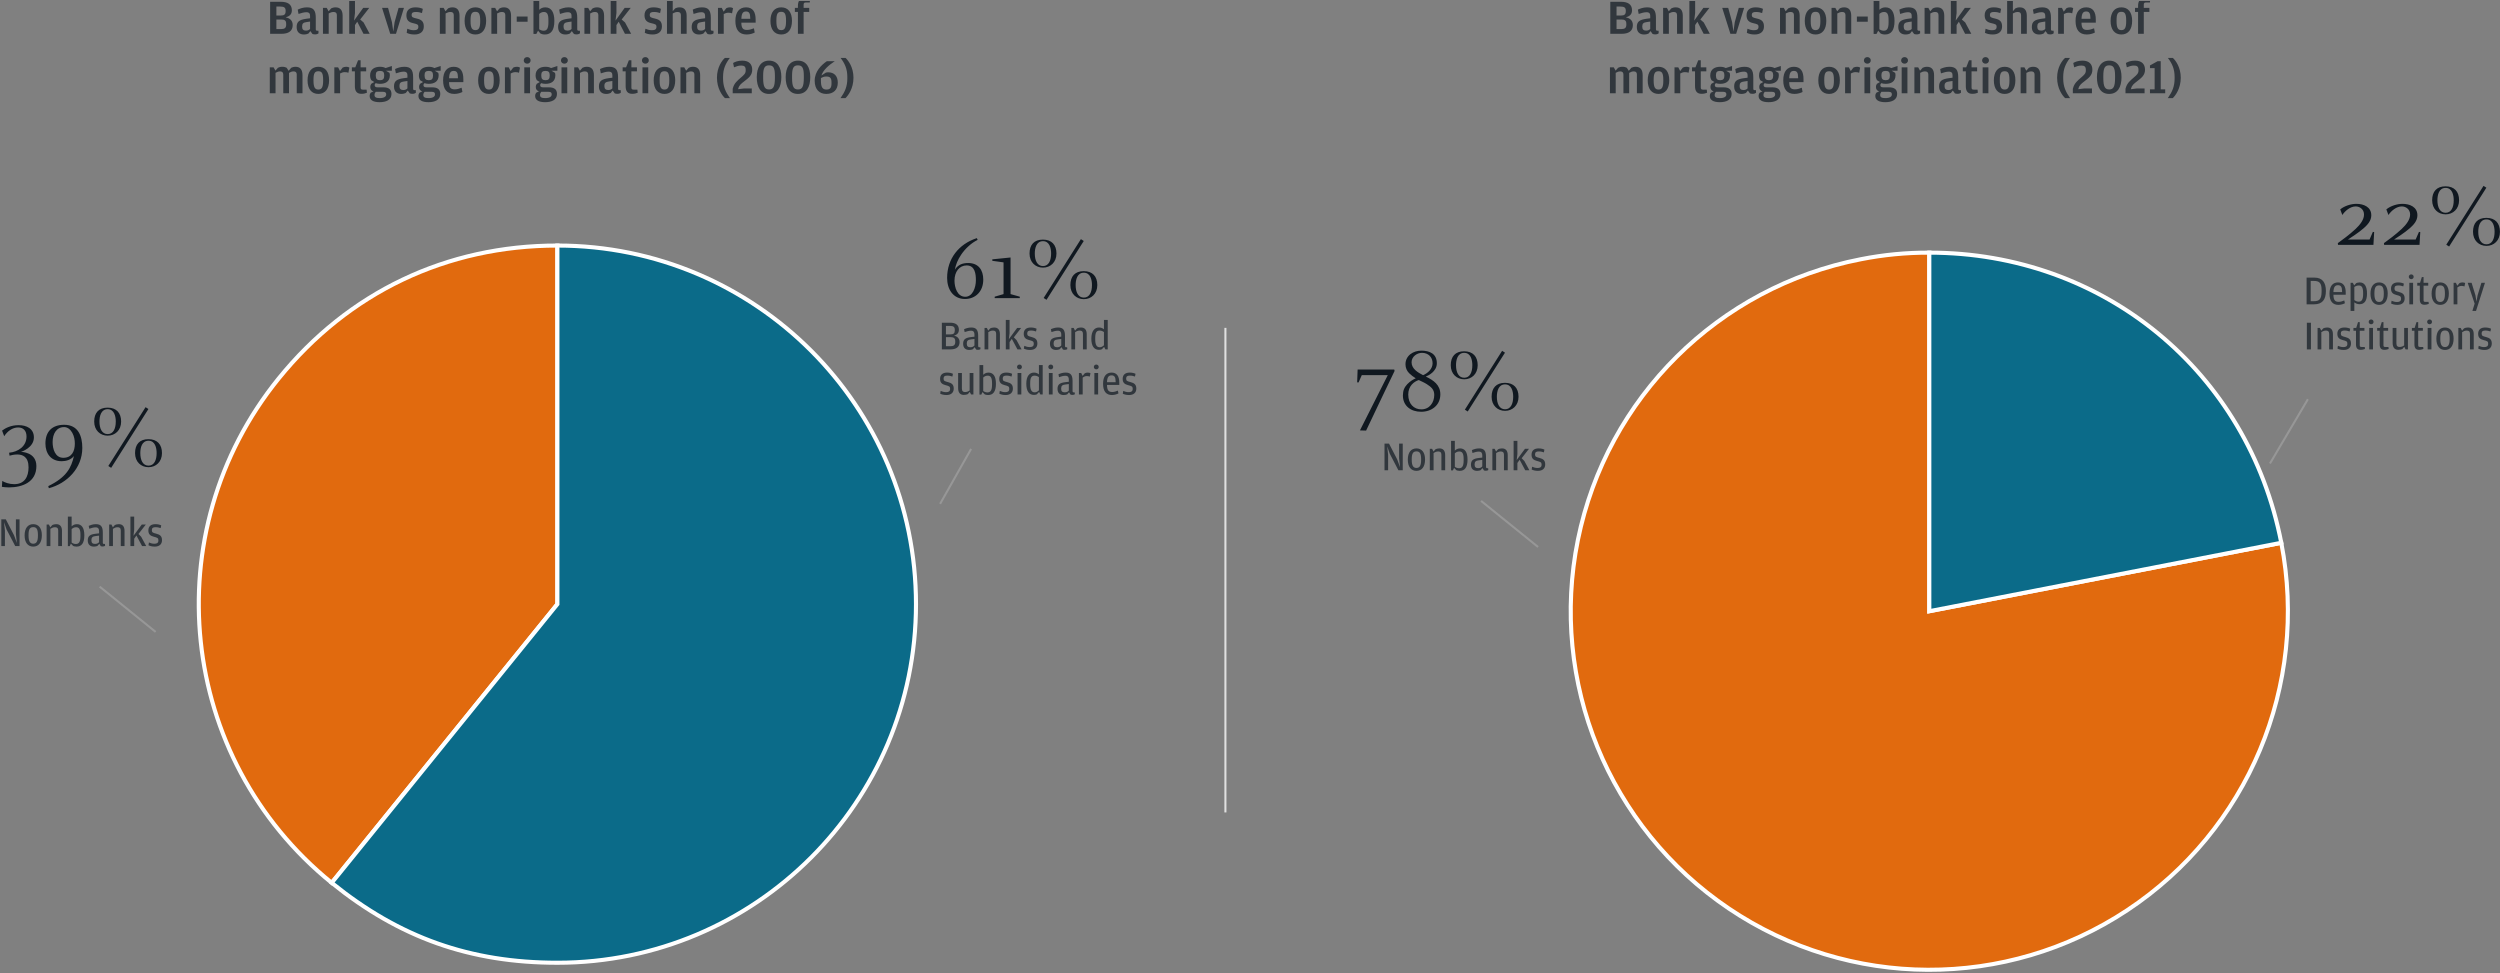 <svg width="1220" height="475" viewBox="0 0 1220 475" fill="none" xmlns="http://www.w3.org/2000/svg">
<rect x="0" y="0" width="1220" height="475" fill="#808080" stroke="none"/>
<g clip-path="url(#clip0_72_2891)">
<path d="M272.003 294.823L161.874 430.821C86.764 369.999 75.182 259.804 136.005 184.694C170.065 142.632 217.88 119.826 272.003 119.826V294.823Z" fill="#E16A0E" stroke="white" stroke-width="2"/>
<path d="M272.003 294.823V119.826C368.651 119.826 447 198.175 447 294.823C447 391.471 368.651 469.82 272.003 469.82C229.478 469.82 194.922 457.583 161.874 430.821L272.003 294.823Z" fill="#0B6B89" stroke="white" stroke-width="2"/>
<path d="M131.824 16.5H137.296C140.704 16.5 142.84 15.228 142.84 12.204C142.84 9.612 140.872 8.748 139.408 8.46C140.776 8.076 142.432 7.356 142.432 5.028C142.432 1.98 140.224 0.876 137.056 0.876H131.824V16.5ZM134.872 7.572V3.204H136.84C138.616 3.204 139.384 3.708 139.384 5.172V5.532C139.384 7.044 138.664 7.572 137.104 7.572H134.872ZM134.872 14.196V9.516H137.176C138.952 9.516 139.648 10.044 139.648 11.628V12.06C139.648 13.62 138.904 14.196 137.104 14.196H134.872ZM151.315 8.916L149.467 9.156C146.083 9.636 144.763 10.548 144.763 13.212C144.763 15.876 146.443 16.836 148.291 16.836C149.299 16.836 150.019 16.596 150.499 16.38L151.459 15.18L152.491 16.596C152.875 16.716 153.331 16.788 153.787 16.788C154.651 16.788 155.179 16.476 155.443 16.236L155.395 14.988H154.819C154.339 14.988 154.099 14.844 154.099 14.244V8.7C154.099 5.004 152.899 3.588 149.779 3.588C147.907 3.588 146.347 4.188 145.291 4.692L145.675 6.804C147.163 6.3 148.411 5.964 149.515 5.964C150.907 5.964 151.315 6.684 151.315 7.716V8.916ZM151.315 14.124C150.907 14.556 150.331 14.94 149.323 14.94C148.123 14.94 147.427 14.388 147.427 13.092V12.9C147.427 11.46 148.051 10.98 149.659 10.764L151.315 10.524V14.124ZM160.361 5.508L159.449 3.852H157.601V16.5H160.409V6.564C161.225 6.132 161.873 5.844 162.785 5.844C163.793 5.844 164.393 6.276 164.393 7.38V16.5H167.201V7.668C167.201 4.932 165.977 3.588 163.769 3.588C162.905 3.588 162.161 3.804 161.633 4.068L160.361 5.508ZM173.23 12.228L174.334 10.596L177.382 16.5H180.406L177.43 10.956L175.774 9.516L180.19 3.852H177.238L172.774 10.044L173.23 6.348V-0.732H170.422V16.5H173.23V12.228ZM190.43 16.5H193.238L197.126 3.852H194.51L192.566 10.812L191.918 15.42L191.27 10.812L189.374 3.852H186.446L190.43 16.5ZM202.229 16.836C205.301 16.836 206.813 15.276 206.813 12.924C206.813 10.476 205.661 9.588 203.525 9.084C201.557 8.604 200.885 8.484 200.885 7.332C200.885 6.156 201.509 5.844 203.021 5.844C204.149 5.844 204.965 6.06 205.925 6.372L206.333 4.332C205.589 3.948 204.389 3.588 202.757 3.588C200.069 3.588 198.317 4.788 198.317 7.476C198.317 9.924 199.589 10.812 201.365 11.244C203.549 11.796 204.149 11.844 204.149 13.092C204.149 14.316 203.405 14.748 201.893 14.748C200.621 14.748 199.565 14.364 198.749 14.028L198.461 16.02C199.205 16.404 200.429 16.836 202.229 16.836ZM217.408 5.508L216.496 3.852H214.648V16.5H217.456V6.564C218.272 6.132 218.92 5.844 219.832 5.844C220.84 5.844 221.44 6.276 221.44 7.38V16.5H224.248V7.668C224.248 4.932 223.024 3.588 220.816 3.588C219.952 3.588 219.208 3.804 218.68 4.068L217.408 5.508ZM232.005 16.836C235.293 16.836 237.237 14.412 237.237 10.14C237.237 5.94 235.269 3.588 232.005 3.588C228.717 3.588 226.725 5.94 226.725 10.212C226.725 14.412 228.669 16.836 232.005 16.836ZM232.005 14.7C230.421 14.7 229.629 13.74 229.629 10.356V9.9C229.629 6.588 230.349 5.772 232.005 5.772C233.613 5.772 234.333 6.588 234.333 10.02V10.452C234.333 13.74 233.541 14.7 232.005 14.7ZM242.557 5.508L241.645 3.852H239.797V16.5H242.605V6.564C243.421 6.132 244.069 5.844 244.981 5.844C245.989 5.844 246.589 6.276 246.589 7.38V16.5H249.397V7.668C249.397 4.932 248.173 3.588 245.965 3.588C245.101 3.588 244.357 3.804 243.829 4.068L242.557 5.508ZM252.161 10.62H257.465V8.052H252.161V10.62ZM262.56 14.988L263.808 16.404C264.216 16.596 264.984 16.836 265.896 16.836C268.992 16.836 270.528 14.652 270.528 10.26C270.528 5.844 268.992 3.588 266.088 3.588C264.744 3.588 263.808 4.116 263.136 4.788V-0.732H260.328V16.572H261.72L262.56 14.988ZM263.136 6.804C263.592 6.396 264.336 5.844 265.368 5.844C266.88 5.844 267.624 6.708 267.624 9.756V10.956C267.624 13.932 266.856 14.988 265.32 14.988C264.48 14.988 263.76 14.7 263.136 14.292V6.804ZM278.909 8.916L277.061 9.156C273.677 9.636 272.357 10.548 272.357 13.212C272.357 15.876 274.037 16.836 275.885 16.836C276.893 16.836 277.613 16.596 278.093 16.38L279.053 15.18L280.085 16.596C280.469 16.716 280.925 16.788 281.381 16.788C282.245 16.788 282.773 16.476 283.037 16.236L282.989 14.988H282.413C281.933 14.988 281.693 14.844 281.693 14.244V8.7C281.693 5.004 280.493 3.588 277.373 3.588C275.501 3.588 273.941 4.188 272.885 4.692L273.269 6.804C274.757 6.3 276.005 5.964 277.109 5.964C278.501 5.964 278.909 6.684 278.909 7.716V8.916ZM278.909 14.124C278.501 14.556 277.925 14.94 276.917 14.94C275.717 14.94 275.021 14.388 275.021 13.092V12.9C275.021 11.46 275.645 10.98 277.253 10.764L278.909 10.524V14.124ZM287.955 5.508L287.043 3.852H285.195V16.5H288.003V6.564C288.819 6.132 289.467 5.844 290.379 5.844C291.387 5.844 291.987 6.276 291.987 7.38V16.5H294.795V7.668C294.795 4.932 293.571 3.588 291.363 3.588C290.499 3.588 289.755 3.804 289.227 4.068L287.955 5.508ZM300.823 12.228L301.927 10.596L304.975 16.5H307.999L305.023 10.956L303.367 9.516L307.783 3.852H304.831L300.367 10.044L300.823 6.348V-0.732H298.015V16.5H300.823V12.228ZM318.432 16.836C321.504 16.836 323.016 15.276 323.016 12.924C323.016 10.476 321.864 9.588 319.728 9.084C317.76 8.604 317.088 8.484 317.088 7.332C317.088 6.156 317.712 5.844 319.224 5.844C320.352 5.844 321.168 6.06 322.128 6.372L322.536 4.332C321.792 3.948 320.592 3.588 318.96 3.588C316.272 3.588 314.52 4.788 314.52 7.476C314.52 9.924 315.792 10.812 317.568 11.244C319.752 11.796 320.352 11.844 320.352 13.092C320.352 14.316 319.608 14.748 318.096 14.748C316.824 14.748 315.768 14.364 314.952 14.028L314.664 16.02C315.408 16.404 316.632 16.836 318.432 16.836ZM328.292 6.564C329.108 6.132 329.756 5.844 330.668 5.844C331.676 5.844 332.276 6.276 332.276 7.38V16.5H335.084V7.668C335.084 4.932 333.86 3.588 331.652 3.588C330.788 3.588 330.044 3.804 329.516 4.068L328.292 5.46V-0.732H325.484V16.5H328.292V6.564ZM344.088 8.916L342.24 9.156C338.856 9.636 337.536 10.548 337.536 13.212C337.536 15.876 339.216 16.836 341.064 16.836C342.072 16.836 342.792 16.596 343.272 16.38L344.232 15.18L345.264 16.596C345.648 16.716 346.104 16.788 346.56 16.788C347.424 16.788 347.952 16.476 348.216 16.236L348.168 14.988H347.592C347.112 14.988 346.872 14.844 346.872 14.244V8.7C346.872 5.004 345.672 3.588 342.552 3.588C340.68 3.588 339.12 4.188 338.064 4.692L338.448 6.804C339.936 6.3 341.184 5.964 342.288 5.964C343.68 5.964 344.088 6.684 344.088 7.716V8.916ZM344.088 14.124C343.68 14.556 343.104 14.94 342.096 14.94C340.896 14.94 340.2 14.388 340.2 13.092V12.9C340.2 11.46 340.824 10.98 342.432 10.764L344.088 10.524V14.124ZM353.135 5.676L352.223 3.852H350.375V16.5H353.183V6.852C353.879 6.492 354.599 6.204 355.463 6.204C356.303 6.204 356.807 6.324 357.239 6.516L357.719 3.996C357.455 3.804 356.951 3.588 356.183 3.588C355.511 3.588 354.983 3.732 354.455 3.972L353.135 5.676ZM361.769 11.076H368.753V9.564C368.753 5.868 367.409 3.588 364.049 3.588C360.881 3.588 358.865 5.796 358.865 10.188C358.865 14.532 360.713 16.836 364.361 16.836C366.065 16.836 367.553 16.284 368.297 15.876L367.913 13.812C366.857 14.22 365.777 14.604 364.553 14.604C362.561 14.604 361.817 13.764 361.769 11.076ZM361.793 9.18C361.889 6.396 362.609 5.604 364.073 5.604C365.489 5.604 366.113 6.42 366.113 8.748V9.18H361.793ZM381.255 16.836C384.543 16.836 386.487 14.412 386.487 10.14C386.487 5.94 384.519 3.588 381.255 3.588C377.967 3.588 375.975 5.94 375.975 10.212C375.975 14.412 377.919 16.836 381.255 16.836ZM381.255 14.7C379.671 14.7 378.879 13.74 378.879 10.356V9.9C378.879 6.588 379.599 5.772 381.255 5.772C382.863 5.772 383.583 6.588 383.583 10.02V10.452C383.583 13.74 382.791 14.7 381.255 14.7ZM389.383 5.82V16.5H392.167V5.82H394.903V3.852H392.167V2.244C392.167 1.476 392.503 1.188 393.391 1.188H395.167L395.311 -0.42C394.807 -0.684 393.871 -0.996 392.719 -0.996C390.535 -0.996 389.383 0.324 389.383 2.892V3.852H387.895V5.82H389.383Z" fill="#31373D"/>
<path d="M140.848 34.556L139.888 33.068C139.36 32.78 138.688 32.588 137.728 32.588C136.84 32.588 136.144 32.804 135.64 33.068L134.416 34.46L133.504 32.852H131.656V45.5H134.464V35.54C135.208 35.132 135.832 34.844 136.672 34.844C137.608 34.844 138.232 35.252 138.232 36.38V45.5H141.04V35.564C141.808 35.132 142.384 34.844 143.248 34.844C144.256 34.844 144.808 35.252 144.808 36.38V45.5H147.616V36.668C147.616 33.932 146.416 32.588 144.232 32.588C143.368 32.588 142.696 32.804 142.12 33.068L140.848 34.556ZM155.364 45.836C158.652 45.836 160.596 43.412 160.596 39.14C160.596 34.94 158.628 32.588 155.364 32.588C152.076 32.588 150.084 34.94 150.084 39.212C150.084 43.412 152.028 45.836 155.364 45.836ZM155.364 43.7C153.78 43.7 152.988 42.74 152.988 39.356V38.9C152.988 35.588 153.708 34.772 155.364 34.772C156.972 34.772 157.692 35.588 157.692 39.02V39.452C157.692 42.74 156.9 43.7 155.364 43.7ZM165.916 34.676L165.004 32.852H163.156V45.5H165.964V35.852C166.66 35.492 167.38 35.204 168.244 35.204C169.084 35.204 169.588 35.324 170.02 35.516L170.5 32.996C170.236 32.804 169.732 32.588 168.964 32.588C168.292 32.588 167.764 32.732 167.236 32.972L165.916 34.676ZM176.387 45.788C177.539 45.788 178.499 45.5 179.051 45.26L178.907 43.748H177.179C176.267 43.748 175.979 43.508 175.979 42.692V34.82H178.691V32.852H175.979V29.42H174.731L173.387 32.852H171.707V34.82H173.171V42.044C173.171 44.516 174.155 45.788 176.387 45.788ZM188.161 33.212C187.441 32.804 186.553 32.588 185.449 32.588C183.025 32.588 180.601 33.644 180.601 36.788C180.601 37.772 180.841 38.492 181.177 39.116L182.641 40.028L181.177 40.892C180.937 41.228 180.697 41.756 180.697 42.5C180.697 43.652 181.345 44.3 182.257 44.588L180.937 45.212C180.721 45.5 180.385 45.98 180.385 46.844C180.385 48.764 182.041 49.868 185.257 49.868C188.353 49.868 191.041 48.812 191.041 45.86C191.041 43.604 189.673 42.62 187.081 42.62H184.273C183.265 42.62 182.833 42.26 182.833 41.564C182.833 41.108 183.073 40.796 183.337 40.58C183.937 40.796 184.657 40.916 185.449 40.916C188.017 40.916 190.249 39.86 190.249 36.716C190.249 36.188 190.177 35.852 190.057 35.54L188.401 34.532H191.233V32.204L188.161 33.212ZM185.449 39.14C184.033 39.14 183.385 38.54 183.385 36.98V36.548C183.385 35.156 184.033 34.604 185.449 34.604C186.841 34.604 187.489 35.156 187.489 36.596V37.004C187.489 38.54 186.841 39.14 185.449 39.14ZM183.361 44.804H186.913C188.137 44.804 188.449 45.308 188.449 45.956V46.172C188.449 47.132 187.417 47.876 185.329 47.876C183.457 47.876 182.761 47.42 182.761 46.34C182.761 45.716 183.001 45.212 183.361 44.804ZM198.823 37.916L196.975 38.156C193.591 38.636 192.271 39.548 192.271 42.212C192.271 44.876 193.951 45.836 195.799 45.836C196.807 45.836 197.527 45.596 198.007 45.38L198.967 44.18L199.999 45.596C200.383 45.716 200.839 45.788 201.295 45.788C202.159 45.788 202.687 45.476 202.951 45.236L202.903 43.988H202.327C201.847 43.988 201.607 43.844 201.607 43.244V37.7C201.607 34.004 200.407 32.588 197.287 32.588C195.415 32.588 193.855 33.188 192.799 33.692L193.183 35.804C194.671 35.3 195.919 34.964 197.023 34.964C198.415 34.964 198.823 35.684 198.823 36.716V37.916ZM198.823 43.124C198.415 43.556 197.839 43.94 196.831 43.94C195.631 43.94 194.935 43.388 194.935 42.092V41.9C194.935 40.46 195.559 39.98 197.167 39.764L198.823 39.524V43.124ZM211.973 33.212C211.253 32.804 210.365 32.588 209.261 32.588C206.837 32.588 204.413 33.644 204.413 36.788C204.413 37.772 204.653 38.492 204.989 39.116L206.453 40.028L204.989 40.892C204.749 41.228 204.509 41.756 204.509 42.5C204.509 43.652 205.157 44.3 206.069 44.588L204.749 45.212C204.533 45.5 204.197 45.98 204.197 46.844C204.197 48.764 205.853 49.868 209.069 49.868C212.165 49.868 214.853 48.812 214.853 45.86C214.853 43.604 213.485 42.62 210.893 42.62H208.085C207.077 42.62 206.645 42.26 206.645 41.564C206.645 41.108 206.885 40.796 207.149 40.58C207.749 40.796 208.469 40.916 209.261 40.916C211.829 40.916 214.061 39.86 214.061 36.716C214.061 36.188 213.989 35.852 213.869 35.54L212.213 34.532H215.045V32.204L211.973 33.212ZM209.261 39.14C207.845 39.14 207.197 38.54 207.197 36.98V36.548C207.197 35.156 207.845 34.604 209.261 34.604C210.653 34.604 211.301 35.156 211.301 36.596V37.004C211.301 38.54 210.653 39.14 209.261 39.14ZM207.173 44.804H210.725C211.949 44.804 212.261 45.308 212.261 45.956V46.172C212.261 47.132 211.229 47.876 209.141 47.876C207.269 47.876 206.573 47.42 206.573 46.34C206.573 45.716 206.813 45.212 207.173 44.804ZM219.129 40.076H226.113V38.564C226.113 34.868 224.769 32.588 221.409 32.588C218.241 32.588 216.225 34.796 216.225 39.188C216.225 43.532 218.073 45.836 221.721 45.836C223.425 45.836 224.913 45.284 225.657 44.876L225.273 42.812C224.217 43.22 223.137 43.604 221.913 43.604C219.921 43.604 219.177 42.764 219.129 40.076ZM219.153 38.18C219.249 35.396 219.969 34.604 221.433 34.604C222.849 34.604 223.473 35.42 223.473 37.748V38.18H219.153ZM238.614 45.836C241.902 45.836 243.846 43.412 243.846 39.14C243.846 34.94 241.878 32.588 238.614 32.588C235.326 32.588 233.334 34.94 233.334 39.212C233.334 43.412 235.278 45.836 238.614 45.836ZM238.614 43.7C237.03 43.7 236.238 42.74 236.238 39.356V38.9C236.238 35.588 236.958 34.772 238.614 34.772C240.222 34.772 240.942 35.588 240.942 39.02V39.452C240.942 42.74 240.15 43.7 238.614 43.7ZM249.166 34.676L248.254 32.852H246.406V45.5H249.214V35.852C249.91 35.492 250.63 35.204 251.494 35.204C252.334 35.204 252.838 35.324 253.27 35.516L253.75 32.996C253.486 32.804 252.982 32.588 252.214 32.588C251.542 32.588 251.014 32.732 250.486 32.972L249.166 34.676ZM257.27 31.076C258.158 31.076 258.926 30.476 258.926 29.468C258.926 28.484 258.158 27.86 257.27 27.86C256.358 27.86 255.59 28.484 255.59 29.468C255.59 30.476 256.358 31.076 257.27 31.076ZM255.854 45.5H258.662V32.852H255.854V45.5ZM268.926 33.212C268.206 32.804 267.318 32.588 266.214 32.588C263.79 32.588 261.366 33.644 261.366 36.788C261.366 37.772 261.606 38.492 261.942 39.116L263.406 40.028L261.942 40.892C261.702 41.228 261.462 41.756 261.462 42.5C261.462 43.652 262.11 44.3 263.022 44.588L261.702 45.212C261.486 45.5 261.15 45.98 261.15 46.844C261.15 48.764 262.806 49.868 266.022 49.868C269.118 49.868 271.806 48.812 271.806 45.86C271.806 43.604 270.438 42.62 267.846 42.62H265.038C264.03 42.62 263.598 42.26 263.598 41.564C263.598 41.108 263.838 40.796 264.102 40.58C264.702 40.796 265.422 40.916 266.214 40.916C268.782 40.916 271.014 39.86 271.014 36.716C271.014 36.188 270.942 35.852 270.822 35.54L269.166 34.532H271.998V32.204L268.926 33.212ZM266.214 39.14C264.798 39.14 264.15 38.54 264.15 36.98V36.548C264.15 35.156 264.798 34.604 266.214 34.604C267.606 34.604 268.254 35.156 268.254 36.596V37.004C268.254 38.54 267.606 39.14 266.214 39.14ZM264.126 44.804H267.678C268.902 44.804 269.214 45.308 269.214 45.956V46.172C269.214 47.132 268.182 47.876 266.094 47.876C264.222 47.876 263.526 47.42 263.526 46.34C263.526 45.716 263.766 45.212 264.126 44.804ZM275.434 31.076C276.322 31.076 277.09 30.476 277.09 29.468C277.09 28.484 276.322 27.86 275.434 27.86C274.522 27.86 273.754 28.484 273.754 29.468C273.754 30.476 274.522 31.076 275.434 31.076ZM274.018 45.5H276.826V32.852H274.018V45.5ZM282.986 34.508L282.074 32.852H280.226V45.5H283.034V35.564C283.85 35.132 284.498 34.844 285.41 34.844C286.418 34.844 287.018 35.276 287.018 36.38V45.5H289.826V36.668C289.826 33.932 288.602 32.588 286.394 32.588C285.53 32.588 284.786 32.804 284.258 33.068L282.986 34.508ZM298.831 37.916L296.983 38.156C293.599 38.636 292.279 39.548 292.279 42.212C292.279 44.876 293.959 45.836 295.807 45.836C296.815 45.836 297.535 45.596 298.015 45.38L298.975 44.18L300.007 45.596C300.391 45.716 300.847 45.788 301.303 45.788C302.167 45.788 302.695 45.476 302.959 45.236L302.911 43.988H302.335C301.855 43.988 301.615 43.844 301.615 43.244V37.7C301.615 34.004 300.415 32.588 297.295 32.588C295.423 32.588 293.863 33.188 292.807 33.692L293.191 35.804C294.679 35.3 295.927 34.964 297.031 34.964C298.423 34.964 298.831 35.684 298.831 36.716V37.916ZM298.831 43.124C298.423 43.556 297.847 43.94 296.839 43.94C295.639 43.94 294.943 43.388 294.943 42.092V41.9C294.943 40.46 295.567 39.98 297.175 39.764L298.831 39.524V43.124ZM308.528 45.788C309.68 45.788 310.64 45.5 311.192 45.26L311.048 43.748H309.32C308.408 43.748 308.12 43.508 308.12 42.692V34.82H310.832V32.852H308.12V29.42H306.872L305.528 32.852H303.848V34.82H305.312V42.044C305.312 44.516 306.296 45.788 308.528 45.788ZM314.949 31.076C315.837 31.076 316.605 30.476 316.605 29.468C316.605 28.484 315.837 27.86 314.949 27.86C314.037 27.86 313.269 28.484 313.269 29.468C313.269 30.476 314.037 31.076 314.949 31.076ZM313.533 45.5H316.341V32.852H313.533V45.5ZM324.278 45.836C327.566 45.836 329.51 43.412 329.51 39.14C329.51 34.94 327.542 32.588 324.278 32.588C320.99 32.588 318.998 34.94 318.998 39.212C318.998 43.412 320.942 45.836 324.278 45.836ZM324.278 43.7C322.694 43.7 321.902 42.74 321.902 39.356V38.9C321.902 35.588 322.622 34.772 324.278 34.772C325.886 34.772 326.606 35.588 326.606 39.02V39.452C326.606 42.74 325.814 43.7 324.278 43.7ZM334.83 34.508L333.918 32.852H332.07V45.5H334.878V35.564C335.694 35.132 336.342 34.844 337.254 34.844C338.262 34.844 338.862 35.276 338.862 36.38V45.5H341.67V36.668C341.67 33.932 340.446 32.588 338.238 32.588C337.374 32.588 336.63 32.804 336.102 33.068L334.83 34.508ZM353.786 47.9H356.21C354.026 44.78 352.85 42.236 352.85 38.276V37.556C352.85 33.62 354.074 31.028 356.162 28.268H353.738C352.37 29.492 349.874 32.804 349.874 37.916C349.874 43.22 352.442 46.628 353.786 47.9ZM357.555 45.5H366.867V43.172H363.075L360.195 43.532L360.291 43.172C360.723 41.492 361.827 40.748 363.147 39.716C365.235 38.084 367.083 36.788 367.083 34.052C367.083 31.436 365.619 29.588 362.235 29.588C359.955 29.588 358.611 30.236 357.747 30.74L358.203 32.852C359.475 32.348 360.387 31.988 361.683 31.988C363.147 31.988 363.891 32.444 363.891 34.1V34.436C363.891 35.828 363.099 36.548 361.467 37.94C359.931 39.26 358.299 40.628 357.699 42.86L357.555 43.34V45.5ZM375.25 45.836C379.402 45.836 381.298 42.596 381.298 37.604C381.298 32.924 379.426 29.588 375.298 29.588C371.218 29.588 369.298 32.996 369.298 37.652C369.298 42.524 371.122 45.836 375.25 45.836ZM375.298 43.652C373.282 43.652 372.418 42.404 372.418 38.06V37.028C372.418 33.116 373.186 31.892 375.274 31.892C377.362 31.892 378.154 33.068 378.154 36.98V38.036C378.154 42.38 377.314 43.652 375.298 43.652ZM389.36 45.836C393.512 45.836 395.408 42.596 395.408 37.604C395.408 32.924 393.536 29.588 389.408 29.588C385.328 29.588 383.408 32.996 383.408 37.652C383.408 42.524 385.232 45.836 389.36 45.836ZM389.408 43.652C387.392 43.652 386.528 42.404 386.528 38.06V37.028C386.528 33.116 387.296 31.892 389.384 31.892C391.472 31.892 392.264 33.068 392.264 36.98V38.036C392.264 42.38 391.424 43.652 389.408 43.652ZM400.853 36.836C401.693 34.148 404.501 31.772 407.357 29.876H403.493C400.805 31.724 397.565 34.844 397.565 39.404C397.565 43.652 399.869 45.836 403.205 45.836C406.733 45.836 408.845 43.82 408.845 40.34C408.845 37.124 407.117 35.276 404.093 35.276C403.613 35.276 403.277 35.372 402.965 35.468L400.853 36.836ZM400.613 38.084C401.405 37.676 402.125 37.34 403.205 37.34C405.029 37.34 405.773 37.988 405.773 40.148V40.7C405.773 42.884 405.077 43.7 403.277 43.7C401.405 43.7 400.613 42.476 400.613 39.476V38.084ZM410.156 47.9H412.58C413.9 46.628 416.492 43.22 416.492 37.916C416.492 32.804 413.972 29.492 412.628 28.268H410.204C412.292 31.028 413.492 33.62 413.492 37.556V38.276C413.492 42.236 412.34 44.78 410.156 47.9Z" fill="#31373D"/>
<path d="M465.973 131.595C466.378 129.255 467.368 126.735 469.033 124.305C471.058 121.245 474.073 118.545 477.088 117.06L476.683 116.205C467.818 119.13 462.193 126.285 462.193 135.645C462.193 141.045 465.028 145.905 470.923 145.905C475.918 145.905 479.833 142.35 479.833 136.455C479.833 131.73 477.448 128.355 472.498 128.355C469.798 128.355 467.593 129.075 465.973 131.595ZM471.058 144.825C467.098 144.825 465.793 140.145 465.793 136.95C465.793 132.63 468.133 129.525 471.733 129.525C475.783 129.525 476.233 133.665 476.233 136.725C476.233 140.505 474.568 144.825 471.058 144.825ZM493.153 143.52V125.655L484.243 126.555V127.275L489.733 128.04V143.52L485.413 144.78V145.5H497.653V144.78L493.153 143.52ZM508.939 116.925C504.619 116.925 502.414 119.49 502.414 123.72C502.414 127.995 505.339 130.605 508.984 130.605C512.584 130.605 515.554 127.995 515.554 123.72C515.554 119.49 513.214 116.925 508.939 116.925ZM528.874 132.315C524.554 132.315 522.349 134.88 522.349 139.11C522.349 143.385 525.274 145.995 528.919 145.995C532.519 145.995 535.489 143.385 535.489 139.11C535.489 134.88 533.149 132.315 528.874 132.315ZM524.914 139.11C524.914 136.545 525.634 133.08 528.919 133.08C532.159 133.08 532.879 136.59 532.879 139.11C532.879 142.575 531.664 145.23 528.919 145.23C526.129 145.23 524.914 142.53 524.914 139.11ZM504.979 123.72C504.979 121.155 505.699 117.69 508.984 117.69C512.224 117.69 512.944 121.2 512.944 123.72C512.944 127.185 511.729 129.84 508.984 129.84C506.194 129.84 504.979 127.14 504.979 123.72ZM509.299 145.41L510.694 146.31L528.874 117.6L527.479 116.7L509.299 145.41Z" fill="#101820"/>
<path d="M459.62 170.5H463.92C466.46 170.5 468.28 169.46 468.28 166.9C468.28 164.86 466.72 164.02 465.56 163.8C466.62 163.46 467.94 162.84 467.94 160.92C467.94 158.46 466.18 157.48 463.72 157.48H459.62V170.5ZM461.62 163.18V159.04H463.54C465.28 159.04 465.94 159.54 465.94 160.98V161.2C465.94 162.66 465.34 163.18 463.76 163.18H461.62ZM461.62 168.96V164.52H463.82C465.5 164.52 466.16 165.06 466.16 166.6V166.88C466.16 168.4 465.4 168.96 463.76 168.96H461.62ZM475.531 164.3L473.811 164.5C471.131 164.82 470.011 165.62 470.011 167.76C470.011 169.98 471.391 170.78 473.011 170.78C473.751 170.78 474.351 170.62 474.751 170.44L475.631 169.42L476.371 170.58C476.651 170.68 476.991 170.72 477.311 170.72C477.871 170.72 478.271 170.54 478.471 170.38L478.411 169.48H477.991C477.551 169.48 477.351 169.34 477.351 168.78V163.86C477.351 161 476.371 159.82 473.971 159.82C472.551 159.82 471.411 160.24 470.471 160.64L470.751 162.06C471.891 161.66 472.891 161.38 473.851 161.38C475.171 161.38 475.531 162.16 475.531 163.22V164.3ZM475.531 168.6C475.151 169.04 474.571 169.46 473.571 169.46C472.391 169.46 471.791 168.96 471.791 167.76V167.6C471.791 166.24 472.411 165.78 473.931 165.62L475.531 165.42V168.6ZM482.257 161.36L481.577 160.02H480.457V170.5H482.297V162.1C483.057 161.62 483.657 161.32 484.577 161.32C485.517 161.32 486.117 161.72 486.117 162.9V170.5H487.957V163.14C487.957 160.82 486.897 159.82 485.137 159.82C484.317 159.82 483.697 160.02 483.237 160.24L482.257 161.36ZM492.668 166.94L493.768 165.36L496.508 170.5H498.528L496.068 165.96L494.748 164.62L498.328 160.02H496.368L492.328 165.5L492.668 162.6V156.14H490.828V170.5H492.668V166.94ZM502.68 170.78C505.06 170.78 506.24 169.5 506.24 167.66C506.24 165.68 505.28 164.96 503.48 164.48C501.86 164.06 501.28 163.9 501.28 162.8C501.28 161.62 501.9 161.3 503.14 161.3C504.16 161.3 504.8 161.5 505.58 161.76L505.86 160.42C505.24 160.1 504.3 159.82 503.02 159.82C500.94 159.82 499.58 160.8 499.58 162.9C499.58 164.84 500.64 165.52 502.12 165.92C504.04 166.42 504.48 166.58 504.48 167.74C504.48 168.96 503.78 169.38 502.5 169.38C501.46 169.38 500.54 169.06 499.86 168.76L499.64 170.12C500.24 170.42 501.24 170.78 502.68 170.78ZM517.895 164.3L516.175 164.5C513.495 164.82 512.375 165.62 512.375 167.76C512.375 169.98 513.755 170.78 515.375 170.78C516.115 170.78 516.715 170.62 517.115 170.44L517.995 169.42L518.735 170.58C519.015 170.68 519.355 170.72 519.675 170.72C520.235 170.72 520.635 170.54 520.835 170.38L520.775 169.48H520.355C519.915 169.48 519.715 169.34 519.715 168.78V163.86C519.715 161 518.735 159.82 516.335 159.82C514.915 159.82 513.775 160.24 512.835 160.64L513.115 162.06C514.255 161.66 515.255 161.38 516.215 161.38C517.535 161.38 517.895 162.16 517.895 163.22V164.3ZM517.895 168.6C517.515 169.04 516.935 169.46 515.935 169.46C514.755 169.46 514.155 168.96 514.155 167.76V167.6C514.155 166.24 514.775 165.78 516.295 165.62L517.895 165.42V168.6ZM524.62 161.36L523.94 160.02H522.82V170.5H524.66V162.1C525.42 161.62 526.02 161.32 526.94 161.32C527.88 161.32 528.48 161.72 528.48 162.9V170.5H530.32V163.14C530.32 160.82 529.26 159.82 527.5 159.82C526.68 159.82 526.06 160.02 525.6 160.24L524.62 161.36ZM538.731 160.7C538.191 160.24 537.431 159.82 536.331 159.82C534.231 159.82 532.571 161.42 532.571 165.24C532.571 168.84 533.871 170.72 536.311 170.72C536.931 170.72 537.431 170.58 537.711 170.44L538.811 169.26L539.431 170.5H540.571V156.14H538.731V160.7ZM538.731 168.5C538.031 169.08 537.531 169.46 536.691 169.46C535.271 169.46 534.471 168.46 534.471 165.66V164.9C534.471 162.02 535.271 161.32 536.671 161.32C537.611 161.32 538.311 161.74 538.731 162.06V168.5Z" fill="#31373D"/>
<path d="M461.86 192.78C464.24 192.78 465.42 191.5 465.42 189.66C465.42 187.68 464.46 186.96 462.66 186.48C461.04 186.06 460.46 185.9 460.46 184.8C460.46 183.62 461.08 183.3 462.32 183.3C463.34 183.3 463.98 183.5 464.76 183.76L465.04 182.42C464.42 182.1 463.48 181.82 462.2 181.82C460.12 181.82 458.76 182.8 458.76 184.9C458.76 186.84 459.82 187.52 461.3 187.92C463.22 188.42 463.66 188.58 463.66 189.74C463.66 190.96 462.96 191.38 461.68 191.38C460.64 191.38 459.72 191.06 459.04 190.76L458.82 192.12C459.42 192.42 460.42 192.78 461.86 192.78ZM473.184 190.56C472.504 191.02 471.884 191.32 470.904 191.32C470.004 191.32 469.404 190.9 469.404 189.6V182.02H467.564V189.38C467.564 191.7 468.644 192.72 470.364 192.72C471.184 192.72 471.844 192.54 472.324 192.32L473.224 191.22L473.884 192.5H475.024V182.02H473.184V190.56ZM479.436 191.32L480.556 192.46C480.876 192.6 481.476 192.78 482.196 192.78C484.676 192.78 486.016 191.06 486.016 187.26C486.016 183.58 484.696 181.82 482.376 181.82C481.196 181.82 480.376 182.34 479.816 182.9V178.14H477.976V192.56H478.876L479.436 191.32ZM479.816 184.24C480.236 183.86 480.916 183.32 481.976 183.32C483.316 183.32 484.116 184.08 484.116 186.98V187.68C484.116 190.52 483.356 191.5 481.856 191.5C481.056 191.5 480.396 191.22 479.816 190.8V184.24ZM490.727 192.78C493.107 192.78 494.287 191.5 494.287 189.66C494.287 187.68 493.327 186.96 491.527 186.48C489.907 186.06 489.327 185.9 489.327 184.8C489.327 183.62 489.947 183.3 491.187 183.3C492.207 183.3 492.847 183.5 493.627 183.76L493.907 182.42C493.287 182.1 492.347 181.82 491.067 181.82C488.987 181.82 487.627 182.8 487.627 184.9C487.627 186.84 488.687 187.52 490.167 187.92C492.087 188.42 492.527 188.58 492.527 189.74C492.527 190.96 491.827 191.38 490.547 191.38C489.507 191.38 488.587 191.06 487.907 190.76L487.687 192.12C488.287 192.42 489.287 192.78 490.727 192.78ZM497.511 180.24C498.151 180.24 498.691 179.78 498.691 179.08C498.691 178.38 498.151 177.9 497.511 177.9C496.871 177.9 496.311 178.38 496.311 179.08C496.311 179.78 496.871 180.24 497.511 180.24ZM496.571 192.5H498.411V182.02H496.571V192.5ZM506.993 182.7C506.453 182.24 505.693 181.82 504.593 181.82C502.493 181.82 500.833 183.42 500.833 187.24C500.833 190.84 502.133 192.72 504.573 192.72C505.193 192.72 505.693 192.58 505.973 192.44L507.073 191.26L507.693 192.5H508.833V178.14H506.993V182.7ZM506.993 190.5C506.293 191.08 505.793 191.46 504.953 191.46C503.533 191.46 502.733 190.46 502.733 187.66V186.9C502.733 184.02 503.533 183.32 504.933 183.32C505.873 183.32 506.573 183.74 506.993 184.06V190.5ZM512.785 180.24C513.425 180.24 513.965 179.78 513.965 179.08C513.965 178.38 513.425 177.9 512.785 177.9C512.145 177.9 511.585 178.38 511.585 179.08C511.585 179.78 512.145 180.24 512.785 180.24ZM511.845 192.5H513.685V182.02H511.845V192.5ZM521.586 186.3L519.866 186.5C517.186 186.82 516.066 187.62 516.066 189.76C516.066 191.98 517.446 192.78 519.066 192.78C519.806 192.78 520.406 192.62 520.806 192.44L521.686 191.42L522.426 192.58C522.706 192.68 523.046 192.72 523.366 192.72C523.926 192.72 524.326 192.54 524.526 192.38L524.466 191.48H524.046C523.606 191.48 523.406 191.34 523.406 190.78V185.86C523.406 183 522.426 181.82 520.026 181.82C518.606 181.82 517.466 182.24 516.526 182.64L516.806 184.06C517.946 183.66 518.946 183.38 519.906 183.38C521.226 183.38 521.586 184.16 521.586 185.22V186.3ZM521.586 190.6C521.206 191.04 520.626 191.46 519.626 191.46C518.446 191.46 517.846 190.96 517.846 189.76V189.6C517.846 188.24 518.466 187.78 519.986 187.62L521.586 187.42V190.6ZM528.311 183.44L527.631 182.02H526.511V192.5H528.351V184.26C528.951 183.84 529.551 183.52 530.351 183.52C531.031 183.52 531.431 183.64 531.811 183.8L532.151 182.12C531.911 181.98 531.471 181.82 530.831 181.82C530.291 181.82 529.831 181.94 529.371 182.16L528.311 183.44ZM534.992 180.24C535.632 180.24 536.172 179.78 536.172 179.08C536.172 178.38 535.632 177.9 534.992 177.9C534.352 177.9 533.792 178.38 533.792 179.08C533.792 179.78 534.352 180.24 534.992 180.24ZM534.052 192.5H535.892V182.02H534.052V192.5ZM540.213 187.84H546.213V186.7C546.213 183.7 545.073 181.82 542.453 181.82C539.953 181.82 538.293 183.54 538.293 187.28C538.293 190.92 539.793 192.78 542.653 192.78C543.973 192.78 545.193 192.32 545.813 191.98L545.513 190.62C544.613 191 543.753 191.3 542.773 191.3C540.993 191.3 540.253 190.44 540.213 187.84ZM540.213 186.52C540.313 183.86 541.113 183.18 542.473 183.18C543.793 183.18 544.433 183.98 544.433 186.2V186.52H540.213ZM550.962 192.78C553.342 192.78 554.522 191.5 554.522 189.66C554.522 187.68 553.562 186.96 551.762 186.48C550.142 186.06 549.562 185.9 549.562 184.8C549.562 183.62 550.182 183.3 551.422 183.3C552.442 183.3 553.082 183.5 553.862 183.76L554.142 182.42C553.522 182.1 552.582 181.82 551.302 181.82C549.222 181.82 547.862 182.8 547.862 184.9C547.862 186.84 548.922 187.52 550.402 187.92C552.322 188.42 552.762 188.58 552.762 189.74C552.762 190.96 552.062 191.38 550.782 191.38C549.742 191.38 548.822 191.06 548.142 190.76L547.922 192.12C548.522 192.42 549.522 192.78 550.962 192.78Z" fill="#31373D"/>
<path d="M17.755 227.455C17.755 220.615 10.555 220.525 10.24 220.525C10.645 220.39 16.54 218.41 16.54 213.46C16.54 209.185 12.985 207.475 9.115 207.475C5.29 207.475 2.635 208.915 1.015 210.13L2.05 212.875C3.535 210.535 6.01 208.6 8.845 208.6C11.455 208.6 12.94 210.265 12.94 213.01C12.94 217.78 8.89 220.525 4.435 220.93L4.66 222.37C5.425 222.145 6.865 221.785 8.395 221.785C11.05 221.785 13.93 222.91 13.93 228.04C13.93 232.72 11.95 236.275 6.91 236.275C4.615 236.275 2.365 235.51 1.105 234.7L0.925 237.58C1.87 237.715 3.085 237.85 4.39 237.85C10.96 237.85 17.755 235.24 17.755 227.455ZM36.07 222.55C34.81 228.13 32.56 232.855 23.56 237.22L23.83 238.255C32.695 235.915 40.165 228.445 40.165 218.59C40.165 212.65 38.095 207.295 31.3 207.295C25.54 207.295 22.165 210.49 22.165 216.43C22.165 221.2 24.775 225.07 30.085 225.07C32.2 225.07 34.585 224.44 36.07 222.55ZM31.3 208.42C33.1 208.42 34.405 209.68 35.305 211.255C36.25 213.01 36.52 214.855 36.52 216.475C36.52 220.3 34.945 223.405 30.895 223.405C26.845 223.405 25.675 218.995 25.675 215.755C25.675 211.615 27.61 208.42 31.3 208.42ZM52.495 198.925C48.175 198.925 45.97 201.49 45.97 205.72C45.97 209.995 48.895 212.605 52.54 212.605C56.14 212.605 59.11 209.995 59.11 205.72C59.11 201.49 56.77 198.925 52.495 198.925ZM72.43 214.315C68.11 214.315 65.905 216.88 65.905 221.11C65.905 225.385 68.83 227.995 72.475 227.995C76.075 227.995 79.045 225.385 79.045 221.11C79.045 216.88 76.705 214.315 72.43 214.315ZM68.47 221.11C68.47 218.545 69.19 215.08 72.475 215.08C75.715 215.08 76.435 218.59 76.435 221.11C76.435 224.575 75.22 227.23 72.475 227.23C69.685 227.23 68.47 224.53 68.47 221.11ZM48.535 205.72C48.535 203.155 49.255 199.69 52.54 199.69C55.78 199.69 56.5 203.2 56.5 205.72C56.5 209.185 55.285 211.84 52.54 211.84C49.75 211.84 48.535 209.14 48.535 205.72ZM52.855 227.41L54.25 228.31L72.43 199.6L71.035 198.7L52.855 227.41Z" fill="#101820"/>
<path d="M0.64 266.469H2.4V258.949L1.96 254.789L3.2 258.369L7.42 266.469H9.54V253.449H7.76V260.609L8.24 265.009L6.86 261.229L2.84 253.449H0.64V266.469ZM16.228 266.749C18.828 266.749 20.428 264.789 20.428 261.209C20.428 257.689 18.788 255.789 16.228 255.789C13.668 255.789 12.008 257.689 12.008 261.269C12.008 264.789 13.628 266.749 16.228 266.749ZM16.228 265.329C14.788 265.329 13.928 264.369 13.928 261.369V261.029C13.928 258.069 14.728 257.249 16.228 257.249C17.728 257.249 18.508 258.069 18.508 261.129V261.449C18.508 264.369 17.648 265.329 16.228 265.329ZM24.546 257.329L23.866 255.989H22.746V266.469H24.586V258.069C25.346 257.589 25.946 257.289 26.866 257.289C27.806 257.289 28.406 257.689 28.406 258.869V266.469H30.246V259.109C30.246 256.789 29.186 255.789 27.426 255.789C26.606 255.789 25.986 255.989 25.526 256.209L24.546 257.329ZM34.577 265.289L35.697 266.429C36.017 266.569 36.617 266.749 37.337 266.749C39.817 266.749 41.157 265.029 41.157 261.229C41.157 257.549 39.837 255.789 37.517 255.789C36.337 255.789 35.517 256.309 34.957 256.869V252.109H33.117V266.529H34.017L34.577 265.289ZM34.957 258.209C35.377 257.829 36.057 257.289 37.117 257.289C38.457 257.289 39.257 258.049 39.257 260.949V261.649C39.257 264.489 38.497 265.469 36.997 265.469C36.197 265.469 35.537 265.189 34.957 264.769V258.209ZM48.348 260.269L46.628 260.469C43.948 260.789 42.828 261.589 42.828 263.729C42.828 265.949 44.208 266.749 45.828 266.749C46.568 266.749 47.168 266.589 47.568 266.409L48.448 265.389L49.188 266.549C49.468 266.649 49.808 266.689 50.128 266.689C50.688 266.689 51.088 266.509 51.288 266.349L51.228 265.449H50.808C50.368 265.449 50.168 265.309 50.168 264.749V259.829C50.168 256.969 49.188 255.789 46.788 255.789C45.368 255.789 44.228 256.209 43.288 256.609L43.568 258.029C44.708 257.629 45.708 257.349 46.668 257.349C47.988 257.349 48.348 258.129 48.348 259.189V260.269ZM48.348 264.569C47.968 265.009 47.388 265.429 46.388 265.429C45.208 265.429 44.608 264.929 44.608 263.729V263.569C44.608 262.209 45.228 261.749 46.748 261.589L48.348 261.389V264.569ZM55.073 257.329L54.393 255.989H53.273V266.469H55.113V258.069C55.873 257.589 56.473 257.289 57.393 257.289C58.333 257.289 58.933 257.689 58.933 258.869V266.469H60.773V259.109C60.773 256.789 59.713 255.789 57.953 255.789C57.133 255.789 56.513 255.989 56.053 256.209L55.073 257.329ZM65.484 262.909L66.584 261.329L69.324 266.469H71.344L68.884 261.929L67.564 260.589L71.144 255.989H69.184L65.144 261.469L65.484 258.569V252.109H63.644V266.469H65.484V262.909ZM75.497 266.749C77.877 266.749 79.057 265.469 79.057 263.629C79.057 261.649 78.097 260.929 76.297 260.449C74.677 260.029 74.097 259.869 74.097 258.769C74.097 257.589 74.717 257.269 75.957 257.269C76.977 257.269 77.617 257.469 78.397 257.729L78.677 256.389C78.057 256.069 77.117 255.789 75.837 255.789C73.757 255.789 72.397 256.769 72.397 258.869C72.397 260.809 73.457 261.489 74.937 261.889C76.857 262.389 77.297 262.549 77.297 263.709C77.297 264.929 76.597 265.349 75.317 265.349C74.277 265.349 73.357 265.029 72.677 264.729L72.457 266.089C73.057 266.389 74.057 266.749 75.497 266.749Z" fill="#31373D"/>
<path d="M785.824 16.5H791.296C794.704 16.5 796.84 15.228 796.84 12.204C796.84 9.612 794.872 8.748 793.408 8.46C794.776 8.076 796.432 7.356 796.432 5.028C796.432 1.98 794.224 0.876 791.056 0.876H785.824V16.5ZM788.872 7.572V3.204H790.84C792.616 3.204 793.384 3.708 793.384 5.172V5.532C793.384 7.044 792.664 7.572 791.104 7.572H788.872ZM788.872 14.196V9.516H791.176C792.952 9.516 793.648 10.044 793.648 11.628V12.06C793.648 13.62 792.904 14.196 791.104 14.196H788.872ZM805.315 8.916L803.467 9.156C800.083 9.636 798.763 10.548 798.763 13.212C798.763 15.876 800.443 16.836 802.291 16.836C803.299 16.836 804.019 16.596 804.499 16.38L805.459 15.18L806.491 16.596C806.875 16.716 807.331 16.788 807.787 16.788C808.651 16.788 809.179 16.476 809.443 16.236L809.395 14.988H808.819C808.339 14.988 808.099 14.844 808.099 14.244V8.7C808.099 5.004 806.899 3.588 803.779 3.588C801.907 3.588 800.347 4.188 799.291 4.692L799.675 6.804C801.163 6.3 802.411 5.964 803.515 5.964C804.907 5.964 805.315 6.684 805.315 7.716V8.916ZM805.315 14.124C804.907 14.556 804.331 14.94 803.323 14.94C802.123 14.94 801.427 14.388 801.427 13.092V12.9C801.427 11.46 802.051 10.98 803.659 10.764L805.315 10.524V14.124ZM814.361 5.508L813.449 3.852H811.601V16.5H814.409V6.564C815.225 6.132 815.873 5.844 816.785 5.844C817.793 5.844 818.393 6.276 818.393 7.38V16.5H821.201V7.668C821.201 4.932 819.977 3.588 817.769 3.588C816.905 3.588 816.161 3.804 815.633 4.068L814.361 5.508ZM827.23 12.228L828.334 10.596L831.382 16.5H834.406L831.43 10.956L829.774 9.516L834.19 3.852H831.238L826.774 10.044L827.23 6.348V-0.732H824.422V16.5H827.23V12.228ZM844.43 16.5H847.238L851.126 3.852H848.51L846.566 10.812L845.918 15.42L845.27 10.812L843.374 3.852H840.446L844.43 16.5ZM856.229 16.836C859.301 16.836 860.813 15.276 860.813 12.924C860.813 10.476 859.661 9.588 857.525 9.084C855.557 8.604 854.885 8.484 854.885 7.332C854.885 6.156 855.509 5.844 857.021 5.844C858.149 5.844 858.965 6.06 859.925 6.372L860.333 4.332C859.589 3.948 858.389 3.588 856.757 3.588C854.069 3.588 852.317 4.788 852.317 7.476C852.317 9.924 853.589 10.812 855.365 11.244C857.549 11.796 858.149 11.844 858.149 13.092C858.149 14.316 857.405 14.748 855.893 14.748C854.621 14.748 853.565 14.364 852.749 14.028L852.461 16.02C853.205 16.404 854.429 16.836 856.229 16.836ZM871.408 5.508L870.496 3.852H868.648V16.5H871.456V6.564C872.272 6.132 872.92 5.844 873.832 5.844C874.84 5.844 875.44 6.276 875.44 7.38V16.5H878.248V7.668C878.248 4.932 877.024 3.588 874.816 3.588C873.952 3.588 873.208 3.804 872.68 4.068L871.408 5.508ZM886.005 16.836C889.293 16.836 891.237 14.412 891.237 10.14C891.237 5.94 889.269 3.588 886.005 3.588C882.717 3.588 880.725 5.94 880.725 10.212C880.725 14.412 882.669 16.836 886.005 16.836ZM886.005 14.7C884.421 14.7 883.629 13.74 883.629 10.356V9.9C883.629 6.588 884.349 5.772 886.005 5.772C887.613 5.772 888.333 6.588 888.333 10.02V10.452C888.333 13.74 887.541 14.7 886.005 14.7ZM896.557 5.508L895.645 3.852H893.797V16.5H896.605V6.564C897.421 6.132 898.069 5.844 898.981 5.844C899.989 5.844 900.589 6.276 900.589 7.38V16.5H903.397V7.668C903.397 4.932 902.173 3.588 899.965 3.588C899.101 3.588 898.357 3.804 897.829 4.068L896.557 5.508ZM906.161 10.62H911.465V8.052H906.161V10.62ZM916.56 14.988L917.808 16.404C918.216 16.596 918.984 16.836 919.896 16.836C922.992 16.836 924.528 14.652 924.528 10.26C924.528 5.844 922.992 3.588 920.088 3.588C918.744 3.588 917.808 4.116 917.136 4.788V-0.732H914.328V16.572H915.72L916.56 14.988ZM917.136 6.804C917.592 6.396 918.336 5.844 919.368 5.844C920.88 5.844 921.624 6.708 921.624 9.756V10.956C921.624 13.932 920.856 14.988 919.32 14.988C918.48 14.988 917.76 14.7 917.136 14.292V6.804ZM932.909 8.916L931.061 9.156C927.677 9.636 926.357 10.548 926.357 13.212C926.357 15.876 928.037 16.836 929.885 16.836C930.893 16.836 931.613 16.596 932.093 16.38L933.053 15.18L934.085 16.596C934.469 16.716 934.925 16.788 935.381 16.788C936.245 16.788 936.773 16.476 937.037 16.236L936.989 14.988H936.413C935.933 14.988 935.693 14.844 935.693 14.244V8.7C935.693 5.004 934.493 3.588 931.373 3.588C929.501 3.588 927.941 4.188 926.885 4.692L927.269 6.804C928.757 6.3 930.005 5.964 931.109 5.964C932.501 5.964 932.909 6.684 932.909 7.716V8.916ZM932.909 14.124C932.501 14.556 931.925 14.94 930.917 14.94C929.717 14.94 929.021 14.388 929.021 13.092V12.9C929.021 11.46 929.645 10.98 931.253 10.764L932.909 10.524V14.124ZM941.955 5.508L941.043 3.852H939.195V16.5H942.003V6.564C942.819 6.132 943.467 5.844 944.379 5.844C945.387 5.844 945.987 6.276 945.987 7.38V16.5H948.795V7.668C948.795 4.932 947.571 3.588 945.363 3.588C944.499 3.588 943.755 3.804 943.227 4.068L941.955 5.508ZM954.823 12.228L955.927 10.596L958.975 16.5H961.999L959.023 10.956L957.367 9.516L961.783 3.852H958.831L954.367 10.044L954.823 6.348V-0.732H952.015V16.5H954.823V12.228ZM972.432 16.836C975.504 16.836 977.016 15.276 977.016 12.924C977.016 10.476 975.864 9.588 973.728 9.084C971.76 8.604 971.088 8.484 971.088 7.332C971.088 6.156 971.712 5.844 973.224 5.844C974.352 5.844 975.168 6.06 976.128 6.372L976.536 4.332C975.792 3.948 974.592 3.588 972.96 3.588C970.272 3.588 968.52 4.788 968.52 7.476C968.52 9.924 969.792 10.812 971.568 11.244C973.752 11.796 974.352 11.844 974.352 13.092C974.352 14.316 973.608 14.748 972.096 14.748C970.824 14.748 969.768 14.364 968.952 14.028L968.664 16.02C969.408 16.404 970.632 16.836 972.432 16.836ZM982.292 6.564C983.108 6.132 983.756 5.844 984.668 5.844C985.676 5.844 986.276 6.276 986.276 7.38V16.5H989.084V7.668C989.084 4.932 987.86 3.588 985.652 3.588C984.788 3.588 984.044 3.804 983.516 4.068L982.292 5.46V-0.732H979.484V16.5H982.292V6.564ZM998.088 8.916L996.24 9.156C992.856 9.636 991.536 10.548 991.536 13.212C991.536 15.876 993.216 16.836 995.064 16.836C996.072 16.836 996.792 16.596 997.272 16.38L998.232 15.18L999.264 16.596C999.648 16.716 1000.1 16.788 1000.56 16.788C1001.42 16.788 1001.95 16.476 1002.22 16.236L1002.17 14.988H1001.59C1001.11 14.988 1000.87 14.844 1000.87 14.244V8.7C1000.87 5.004 999.672 3.588 996.552 3.588C994.68 3.588 993.12 4.188 992.064 4.692L992.448 6.804C993.936 6.3 995.184 5.964 996.288 5.964C997.68 5.964 998.088 6.684 998.088 7.716V8.916ZM998.088 14.124C997.68 14.556 997.104 14.94 996.096 14.94C994.896 14.94 994.2 14.388 994.2 13.092V12.9C994.2 11.46 994.824 10.98 996.432 10.764L998.088 10.524V14.124ZM1007.13 5.676L1006.22 3.852H1004.37V16.5H1007.18V6.852C1007.88 6.492 1008.6 6.204 1009.46 6.204C1010.3 6.204 1010.81 6.324 1011.24 6.516L1011.72 3.996C1011.45 3.804 1010.95 3.588 1010.18 3.588C1009.51 3.588 1008.98 3.732 1008.45 3.972L1007.13 5.676ZM1015.77 11.076H1022.75V9.564C1022.75 5.868 1021.41 3.588 1018.05 3.588C1014.88 3.588 1012.87 5.796 1012.87 10.188C1012.87 14.532 1014.71 16.836 1018.36 16.836C1020.07 16.836 1021.55 16.284 1022.3 15.876L1021.91 13.812C1020.86 14.22 1019.78 14.604 1018.55 14.604C1016.56 14.604 1015.82 13.764 1015.77 11.076ZM1015.79 9.18C1015.89 6.396 1016.61 5.604 1018.07 5.604C1019.49 5.604 1020.11 6.42 1020.11 8.748V9.18H1015.79ZM1035.25 16.836C1038.54 16.836 1040.49 14.412 1040.49 10.14C1040.49 5.94 1038.52 3.588 1035.25 3.588C1031.97 3.588 1029.97 5.94 1029.97 10.212C1029.97 14.412 1031.92 16.836 1035.25 16.836ZM1035.25 14.7C1033.67 14.7 1032.88 13.74 1032.88 10.356V9.9C1032.88 6.588 1033.6 5.772 1035.25 5.772C1036.86 5.772 1037.58 6.588 1037.58 10.02V10.452C1037.58 13.74 1036.79 14.7 1035.25 14.7ZM1043.38 5.82V16.5H1046.17V5.82H1048.9V3.852H1046.17V2.244C1046.17 1.476 1046.5 1.188 1047.39 1.188H1049.17L1049.31 -0.42C1048.81 -0.684 1047.87 -0.996 1046.72 -0.996C1044.53 -0.996 1043.38 0.324 1043.38 2.892V3.852H1041.89V5.82H1043.38Z" fill="#31373D"/>
<path d="M794.848 34.556L793.888 33.068C793.36 32.78 792.688 32.588 791.728 32.588C790.84 32.588 790.144 32.804 789.64 33.068L788.416 34.46L787.504 32.852H785.656V45.5H788.464V35.54C789.208 35.132 789.832 34.844 790.672 34.844C791.608 34.844 792.232 35.252 792.232 36.38V45.5H795.04V35.564C795.808 35.132 796.384 34.844 797.248 34.844C798.256 34.844 798.808 35.252 798.808 36.38V45.5H801.616V36.668C801.616 33.932 800.416 32.588 798.232 32.588C797.368 32.588 796.696 32.804 796.12 33.068L794.848 34.556ZM809.364 45.836C812.652 45.836 814.596 43.412 814.596 39.14C814.596 34.94 812.628 32.588 809.364 32.588C806.076 32.588 804.084 34.94 804.084 39.212C804.084 43.412 806.028 45.836 809.364 45.836ZM809.364 43.7C807.78 43.7 806.988 42.74 806.988 39.356V38.9C806.988 35.588 807.708 34.772 809.364 34.772C810.972 34.772 811.692 35.588 811.692 39.02V39.452C811.692 42.74 810.9 43.7 809.364 43.7ZM819.916 34.676L819.004 32.852H817.156V45.5H819.964V35.852C820.66 35.492 821.38 35.204 822.244 35.204C823.084 35.204 823.588 35.324 824.02 35.516L824.5 32.996C824.236 32.804 823.732 32.588 822.964 32.588C822.292 32.588 821.764 32.732 821.236 32.972L819.916 34.676ZM830.387 45.788C831.539 45.788 832.499 45.5 833.051 45.26L832.907 43.748H831.179C830.267 43.748 829.979 43.508 829.979 42.692V34.82H832.691V32.852H829.979V29.42H828.731L827.387 32.852H825.707V34.82H827.171V42.044C827.171 44.516 828.155 45.788 830.387 45.788ZM842.161 33.212C841.441 32.804 840.553 32.588 839.449 32.588C837.025 32.588 834.601 33.644 834.601 36.788C834.601 37.772 834.841 38.492 835.177 39.116L836.641 40.028L835.177 40.892C834.937 41.228 834.697 41.756 834.697 42.5C834.697 43.652 835.345 44.3 836.257 44.588L834.937 45.212C834.721 45.5 834.385 45.98 834.385 46.844C834.385 48.764 836.041 49.868 839.257 49.868C842.353 49.868 845.041 48.812 845.041 45.86C845.041 43.604 843.673 42.62 841.081 42.62H838.273C837.265 42.62 836.833 42.26 836.833 41.564C836.833 41.108 837.073 40.796 837.337 40.58C837.937 40.796 838.657 40.916 839.449 40.916C842.017 40.916 844.249 39.86 844.249 36.716C844.249 36.188 844.177 35.852 844.057 35.54L842.401 34.532H845.233V32.204L842.161 33.212ZM839.449 39.14C838.033 39.14 837.385 38.54 837.385 36.98V36.548C837.385 35.156 838.033 34.604 839.449 34.604C840.841 34.604 841.489 35.156 841.489 36.596V37.004C841.489 38.54 840.841 39.14 839.449 39.14ZM837.361 44.804H840.913C842.137 44.804 842.449 45.308 842.449 45.956V46.172C842.449 47.132 841.417 47.876 839.329 47.876C837.457 47.876 836.761 47.42 836.761 46.34C836.761 45.716 837.001 45.212 837.361 44.804ZM852.823 37.916L850.975 38.156C847.591 38.636 846.271 39.548 846.271 42.212C846.271 44.876 847.951 45.836 849.799 45.836C850.807 45.836 851.527 45.596 852.007 45.38L852.967 44.18L853.999 45.596C854.383 45.716 854.839 45.788 855.295 45.788C856.159 45.788 856.687 45.476 856.951 45.236L856.903 43.988H856.327C855.847 43.988 855.607 43.844 855.607 43.244V37.7C855.607 34.004 854.407 32.588 851.287 32.588C849.415 32.588 847.855 33.188 846.799 33.692L847.183 35.804C848.671 35.3 849.919 34.964 851.023 34.964C852.415 34.964 852.823 35.684 852.823 36.716V37.916ZM852.823 43.124C852.415 43.556 851.839 43.94 850.831 43.94C849.631 43.94 848.935 43.388 848.935 42.092V41.9C848.935 40.46 849.559 39.98 851.167 39.764L852.823 39.524V43.124ZM865.973 33.212C865.253 32.804 864.365 32.588 863.261 32.588C860.837 32.588 858.413 33.644 858.413 36.788C858.413 37.772 858.653 38.492 858.989 39.116L860.453 40.028L858.989 40.892C858.749 41.228 858.509 41.756 858.509 42.5C858.509 43.652 859.157 44.3 860.069 44.588L858.749 45.212C858.533 45.5 858.197 45.98 858.197 46.844C858.197 48.764 859.853 49.868 863.069 49.868C866.165 49.868 868.853 48.812 868.853 45.86C868.853 43.604 867.485 42.62 864.893 42.62H862.085C861.077 42.62 860.645 42.26 860.645 41.564C860.645 41.108 860.885 40.796 861.149 40.58C861.749 40.796 862.469 40.916 863.261 40.916C865.829 40.916 868.061 39.86 868.061 36.716C868.061 36.188 867.989 35.852 867.869 35.54L866.213 34.532H869.045V32.204L865.973 33.212ZM863.261 39.14C861.845 39.14 861.197 38.54 861.197 36.98V36.548C861.197 35.156 861.845 34.604 863.261 34.604C864.653 34.604 865.301 35.156 865.301 36.596V37.004C865.301 38.54 864.653 39.14 863.261 39.14ZM861.173 44.804H864.725C865.949 44.804 866.261 45.308 866.261 45.956V46.172C866.261 47.132 865.229 47.876 863.141 47.876C861.269 47.876 860.573 47.42 860.573 46.34C860.573 45.716 860.813 45.212 861.173 44.804ZM873.129 40.076H880.113V38.564C880.113 34.868 878.769 32.588 875.409 32.588C872.241 32.588 870.225 34.796 870.225 39.188C870.225 43.532 872.073 45.836 875.721 45.836C877.425 45.836 878.913 45.284 879.657 44.876L879.273 42.812C878.217 43.22 877.137 43.604 875.913 43.604C873.921 43.604 873.177 42.764 873.129 40.076ZM873.153 38.18C873.249 35.396 873.969 34.604 875.433 34.604C876.849 34.604 877.473 35.42 877.473 37.748V38.18H873.153ZM892.614 45.836C895.902 45.836 897.846 43.412 897.846 39.14C897.846 34.94 895.878 32.588 892.614 32.588C889.326 32.588 887.334 34.94 887.334 39.212C887.334 43.412 889.278 45.836 892.614 45.836ZM892.614 43.7C891.03 43.7 890.238 42.74 890.238 39.356V38.9C890.238 35.588 890.958 34.772 892.614 34.772C894.222 34.772 894.942 35.588 894.942 39.02V39.452C894.942 42.74 894.15 43.7 892.614 43.7ZM903.166 34.676L902.254 32.852H900.406V45.5H903.214V35.852C903.91 35.492 904.63 35.204 905.494 35.204C906.334 35.204 906.838 35.324 907.27 35.516L907.75 32.996C907.486 32.804 906.982 32.588 906.214 32.588C905.542 32.588 905.014 32.732 904.486 32.972L903.166 34.676ZM911.27 31.076C912.158 31.076 912.926 30.476 912.926 29.468C912.926 28.484 912.158 27.86 911.27 27.86C910.358 27.86 909.59 28.484 909.59 29.468C909.59 30.476 910.358 31.076 911.27 31.076ZM909.854 45.5H912.662V32.852H909.854V45.5ZM922.926 33.212C922.206 32.804 921.318 32.588 920.214 32.588C917.79 32.588 915.366 33.644 915.366 36.788C915.366 37.772 915.606 38.492 915.942 39.116L917.406 40.028L915.942 40.892C915.702 41.228 915.462 41.756 915.462 42.5C915.462 43.652 916.11 44.3 917.022 44.588L915.702 45.212C915.486 45.5 915.15 45.98 915.15 46.844C915.15 48.764 916.806 49.868 920.022 49.868C923.118 49.868 925.806 48.812 925.806 45.86C925.806 43.604 924.438 42.62 921.846 42.62H919.038C918.03 42.62 917.598 42.26 917.598 41.564C917.598 41.108 917.838 40.796 918.102 40.58C918.702 40.796 919.422 40.916 920.214 40.916C922.782 40.916 925.014 39.86 925.014 36.716C925.014 36.188 924.942 35.852 924.822 35.54L923.166 34.532H925.998V32.204L922.926 33.212ZM920.214 39.14C918.798 39.14 918.15 38.54 918.15 36.98V36.548C918.15 35.156 918.798 34.604 920.214 34.604C921.606 34.604 922.254 35.156 922.254 36.596V37.004C922.254 38.54 921.606 39.14 920.214 39.14ZM918.126 44.804H921.678C922.902 44.804 923.214 45.308 923.214 45.956V46.172C923.214 47.132 922.182 47.876 920.094 47.876C918.222 47.876 917.526 47.42 917.526 46.34C917.526 45.716 917.766 45.212 918.126 44.804ZM929.434 31.076C930.322 31.076 931.09 30.476 931.09 29.468C931.09 28.484 930.322 27.86 929.434 27.86C928.522 27.86 927.754 28.484 927.754 29.468C927.754 30.476 928.522 31.076 929.434 31.076ZM928.018 45.5H930.826V32.852H928.018V45.5ZM936.986 34.508L936.074 32.852H934.226V45.5H937.034V35.564C937.85 35.132 938.498 34.844 939.41 34.844C940.418 34.844 941.018 35.276 941.018 36.38V45.5H943.826V36.668C943.826 33.932 942.602 32.588 940.394 32.588C939.53 32.588 938.786 32.804 938.258 33.068L936.986 34.508ZM952.831 37.916L950.983 38.156C947.599 38.636 946.279 39.548 946.279 42.212C946.279 44.876 947.959 45.836 949.807 45.836C950.815 45.836 951.535 45.596 952.015 45.38L952.975 44.18L954.007 45.596C954.391 45.716 954.847 45.788 955.303 45.788C956.167 45.788 956.695 45.476 956.959 45.236L956.911 43.988H956.335C955.855 43.988 955.615 43.844 955.615 43.244V37.7C955.615 34.004 954.415 32.588 951.295 32.588C949.423 32.588 947.863 33.188 946.807 33.692L947.191 35.804C948.679 35.3 949.927 34.964 951.031 34.964C952.423 34.964 952.831 35.684 952.831 36.716V37.916ZM952.831 43.124C952.423 43.556 951.847 43.94 950.839 43.94C949.639 43.94 948.943 43.388 948.943 42.092V41.9C948.943 40.46 949.567 39.98 951.175 39.764L952.831 39.524V43.124ZM962.528 45.788C963.68 45.788 964.64 45.5 965.192 45.26L965.048 43.748H963.32C962.408 43.748 962.12 43.508 962.12 42.692V34.82H964.832V32.852H962.12V29.42H960.872L959.528 32.852H957.848V34.82H959.312V42.044C959.312 44.516 960.296 45.788 962.528 45.788ZM968.949 31.076C969.837 31.076 970.605 30.476 970.605 29.468C970.605 28.484 969.837 27.86 968.949 27.86C968.037 27.86 967.269 28.484 967.269 29.468C967.269 30.476 968.037 31.076 968.949 31.076ZM967.533 45.5H970.341V32.852H967.533V45.5ZM978.278 45.836C981.566 45.836 983.51 43.412 983.51 39.14C983.51 34.94 981.542 32.588 978.278 32.588C974.99 32.588 972.998 34.94 972.998 39.212C972.998 43.412 974.942 45.836 978.278 45.836ZM978.278 43.7C976.694 43.7 975.902 42.74 975.902 39.356V38.9C975.902 35.588 976.622 34.772 978.278 34.772C979.886 34.772 980.606 35.588 980.606 39.02V39.452C980.606 42.74 979.814 43.7 978.278 43.7ZM988.83 34.508L987.918 32.852H986.07V45.5H988.878V35.564C989.694 35.132 990.342 34.844 991.254 34.844C992.262 34.844 992.862 35.276 992.862 36.38V45.5H995.67V36.668C995.67 33.932 994.446 32.588 992.238 32.588C991.374 32.588 990.63 32.804 990.102 33.068L988.83 34.508ZM1007.79 47.9H1010.21C1008.03 44.78 1006.85 42.236 1006.85 38.276V37.556C1006.85 33.62 1008.07 31.028 1010.16 28.268H1007.74C1006.37 29.492 1003.87 32.804 1003.87 37.916C1003.87 43.22 1006.44 46.628 1007.79 47.9ZM1011.55 45.5H1020.87V43.172H1017.07L1014.19 43.532L1014.29 43.172C1014.72 41.492 1015.83 40.748 1017.15 39.716C1019.23 38.084 1021.08 36.788 1021.08 34.052C1021.08 31.436 1019.62 29.588 1016.23 29.588C1013.95 29.588 1012.61 30.236 1011.75 30.74L1012.2 32.852C1013.47 32.348 1014.39 31.988 1015.68 31.988C1017.15 31.988 1017.89 32.444 1017.89 34.1V34.436C1017.89 35.828 1017.1 36.548 1015.47 37.94C1013.93 39.26 1012.3 40.628 1011.7 42.86L1011.55 43.34V45.5ZM1029.25 45.836C1033.4 45.836 1035.3 42.596 1035.3 37.604C1035.3 32.924 1033.43 29.588 1029.3 29.588C1025.22 29.588 1023.3 32.996 1023.3 37.652C1023.3 42.524 1025.12 45.836 1029.25 45.836ZM1029.3 43.652C1027.28 43.652 1026.42 42.404 1026.42 38.06V37.028C1026.42 33.116 1027.19 31.892 1029.27 31.892C1031.36 31.892 1032.15 33.068 1032.15 36.98V38.036C1032.15 42.38 1031.31 43.652 1029.3 43.652ZM1037.24 45.5H1046.55V43.172H1042.76L1039.88 43.532L1039.98 43.172C1040.41 41.492 1041.51 40.748 1042.83 39.716C1044.92 38.084 1046.77 36.788 1046.77 34.052C1046.77 31.436 1045.31 29.588 1041.92 29.588C1039.64 29.588 1038.3 30.236 1037.43 30.74L1037.89 32.852C1039.16 32.348 1040.07 31.988 1041.37 31.988C1042.83 31.988 1043.58 32.444 1043.58 34.1V34.436C1043.58 35.828 1042.79 36.548 1041.15 37.94C1039.62 39.26 1037.99 40.628 1037.39 42.86L1037.24 43.34V45.5ZM1049.18 45.5H1056.62V43.604H1054.43V29.876H1052.9L1049.18 31.94V33.236H1051.46V43.604H1049.18V45.5ZM1057.88 47.9H1060.3C1061.62 46.628 1064.21 43.22 1064.21 37.916C1064.21 32.804 1061.69 29.492 1060.35 28.268H1057.92C1060.01 31.028 1061.21 33.62 1061.21 37.556V38.276C1061.21 42.236 1060.06 44.78 1057.88 47.9Z" fill="#31373D"/>
<path d="M941.502 298.272L1113.27 264.883C1126.78 334.357 1097.1 405.125 1038.08 444.188C979.065 483.251 902.327 482.916 843.653 443.34C784.978 403.763 755.921 332.739 770.031 263.386C784.142 194.032 838.64 140.007 908.114 126.503C919.109 124.328 930.294 123.251 941.502 123.286V298.272Z" fill="#E16A0E" stroke="white" stroke-width="2"/>
<path d="M941.502 298.272V123.288C1026.55 123.288 1097.04 181.402 1113.27 264.883L941.502 298.272Z" fill="#0B6B89" stroke="white" stroke-width="2"/>
<path d="M1143.06 104.92C1144.41 102.85 1146.98 100.735 1149.59 100.735C1151.52 100.735 1153.64 102.085 1153.64 104.695C1153.64 107.125 1151.84 109.555 1149.54 111.715C1146.57 114.505 1142.79 117.25 1140.86 118.645L1140.95 119.5H1158.23L1158.59 113.245L1157.96 113.155L1156.34 116.89H1145.81C1147.38 115.81 1150.89 113.65 1153.55 111.31C1155.3 109.735 1157.19 107.8 1157.19 105.055C1157.19 100.96 1153.41 99.475 1149.95 99.475C1147.34 99.475 1144.19 100.42 1142.03 102.175L1143.06 104.92ZM1165.56 104.92C1166.91 102.85 1169.48 100.735 1172.09 100.735C1174.02 100.735 1176.14 102.085 1176.14 104.695C1176.14 107.125 1174.34 109.555 1172.04 111.715C1169.07 114.505 1165.29 117.25 1163.36 118.645L1163.45 119.5H1180.73L1181.09 113.245L1180.46 113.155L1178.84 116.89H1168.31C1169.88 115.81 1173.39 113.65 1176.05 111.31C1177.8 109.735 1179.69 107.8 1179.69 105.055C1179.69 100.96 1175.91 99.475 1172.45 99.475C1169.84 99.475 1166.69 100.42 1164.53 102.175L1165.56 104.92ZM1193.42 90.925C1189.1 90.925 1186.89 93.49 1186.89 97.72C1186.89 101.995 1189.82 104.605 1193.46 104.605C1197.06 104.605 1200.03 101.995 1200.03 97.72C1200.03 93.49 1197.69 90.925 1193.42 90.925ZM1213.35 106.315C1209.03 106.315 1206.83 108.88 1206.83 113.11C1206.83 117.385 1209.75 119.995 1213.4 119.995C1217 119.995 1219.97 117.385 1219.97 113.11C1219.97 108.88 1217.63 106.315 1213.35 106.315ZM1209.39 113.11C1209.39 110.545 1210.11 107.08 1213.4 107.08C1216.64 107.08 1217.36 110.59 1217.36 113.11C1217.36 116.575 1216.14 119.23 1213.4 119.23C1210.61 119.23 1209.39 116.53 1209.39 113.11ZM1189.46 97.72C1189.46 95.155 1190.18 91.69 1193.46 91.69C1196.7 91.69 1197.42 95.2 1197.42 97.72C1197.42 101.185 1196.21 103.84 1193.46 103.84C1190.67 103.84 1189.46 101.14 1189.46 97.72ZM1193.78 119.41L1195.17 120.31L1213.35 91.6L1211.96 90.7L1193.78 119.41Z" fill="#101820"/>
<path d="M1125.62 148.5H1129.34C1133.2 148.5 1135.04 146.3 1135.04 141.96C1135.04 137.8 1133.24 135.48 1129.52 135.48H1125.62V148.5ZM1127.62 146.98V137.1H1129.18C1131.74 137.1 1132.94 137.96 1132.94 141.58V142.2C1132.94 146.18 1131.68 146.98 1129.22 146.98H1127.62ZM1138.71 143.84H1144.71V142.7C1144.71 139.7 1143.57 137.82 1140.95 137.82C1138.45 137.82 1136.79 139.54 1136.79 143.28C1136.79 146.92 1138.29 148.78 1141.15 148.78C1142.47 148.78 1143.69 148.32 1144.31 147.98L1144.01 146.62C1143.11 147 1142.25 147.3 1141.27 147.3C1139.49 147.3 1138.75 146.44 1138.71 143.84ZM1138.71 142.52C1138.81 139.86 1139.61 139.18 1140.97 139.18C1142.29 139.18 1142.93 139.98 1142.93 142.2V142.52H1138.71ZM1148.84 139.28L1148.2 138.02H1147.08V151.74H1148.92V147.56C1149.5 148 1150.34 148.46 1151.46 148.46C1153.86 148.46 1155.1 146.78 1155.1 143.28C1155.1 139.7 1153.88 137.82 1151.56 137.82C1150.8 137.82 1150.26 138 1149.82 138.18L1148.84 139.28ZM1148.92 146.46V140.04C1149.6 139.58 1150.28 139.32 1151.1 139.32C1152.5 139.32 1153.2 140.22 1153.2 142.9V143.56C1153.2 146.22 1152.46 147.22 1151.04 147.22C1150.08 147.22 1149.38 146.78 1148.92 146.46ZM1161.01 148.78C1163.61 148.78 1165.21 146.82 1165.21 143.24C1165.21 139.72 1163.57 137.82 1161.01 137.82C1158.45 137.82 1156.79 139.72 1156.79 143.3C1156.79 146.82 1158.41 148.78 1161.01 148.78ZM1161.01 147.36C1159.57 147.36 1158.71 146.4 1158.71 143.4V143.06C1158.71 140.1 1159.51 139.28 1161.01 139.28C1162.51 139.28 1163.29 140.1 1163.29 143.16V143.48C1163.29 146.4 1162.43 147.36 1161.01 147.36ZM1169.91 148.78C1172.29 148.78 1173.47 147.5 1173.47 145.66C1173.47 143.68 1172.51 142.96 1170.71 142.48C1169.09 142.06 1168.51 141.9 1168.51 140.8C1168.51 139.62 1169.13 139.3 1170.37 139.3C1171.39 139.3 1172.03 139.5 1172.81 139.76L1173.09 138.42C1172.47 138.1 1171.53 137.82 1170.25 137.82C1168.17 137.82 1166.81 138.8 1166.81 140.9C1166.81 142.84 1167.87 143.52 1169.35 143.92C1171.27 144.42 1171.71 144.58 1171.71 145.74C1171.71 146.96 1171.01 147.38 1169.73 147.38C1168.69 147.38 1167.77 147.06 1167.09 146.76L1166.87 148.12C1167.47 148.42 1168.47 148.78 1169.91 148.78ZM1176.69 136.24C1177.33 136.24 1177.87 135.78 1177.87 135.08C1177.87 134.38 1177.33 133.9 1176.69 133.9C1176.05 133.9 1175.49 134.38 1175.49 135.08C1175.49 135.78 1176.05 136.24 1176.69 136.24ZM1175.75 148.5H1177.59V138.02H1175.75V148.5ZM1183.12 148.72C1184 148.72 1184.72 148.5 1185.24 148.3L1185.14 147.32H1183.64C1182.9 147.32 1182.7 147.12 1182.7 146.42V139.4H1184.98V138.02H1182.7V135.2H1181.86L1180.98 138.02H1179.62V139.4H1180.86V146.02C1180.86 147.84 1181.54 148.72 1183.12 148.72ZM1190.84 148.78C1193.44 148.78 1195.04 146.82 1195.04 143.24C1195.04 139.72 1193.4 137.82 1190.84 137.82C1188.28 137.82 1186.62 139.72 1186.62 143.3C1186.62 146.82 1188.24 148.78 1190.84 148.78ZM1190.84 147.36C1189.4 147.36 1188.54 146.4 1188.54 143.4V143.06C1188.54 140.1 1189.34 139.28 1190.84 139.28C1192.34 139.28 1193.12 140.1 1193.12 143.16V143.48C1193.12 146.4 1192.26 147.36 1190.84 147.36ZM1199.16 139.44L1198.48 138.02H1197.36V148.5H1199.2V140.26C1199.8 139.84 1200.4 139.52 1201.2 139.52C1201.88 139.52 1202.28 139.64 1202.66 139.8L1203 138.12C1202.76 137.98 1202.32 137.82 1201.68 137.82C1201.14 137.82 1200.68 137.94 1200.22 138.16L1199.16 139.44ZM1206.52 151.74H1208.3L1212.66 138.02H1210.92L1209.06 144.14L1208.52 147.18L1208.02 144.14L1206.14 138.02H1204.24L1207.62 148.18L1206.52 151.74Z" fill="#31373D"/>
<path d="M1125.74 170.5H1127.74V157.48H1125.74V170.5ZM1132.77 161.36L1132.09 160.02H1130.97V170.5H1132.81V162.1C1133.57 161.62 1134.17 161.32 1135.09 161.32C1136.03 161.32 1136.63 161.72 1136.63 162.9V170.5H1138.47V163.14C1138.47 160.82 1137.41 159.82 1135.65 159.82C1134.83 159.82 1134.21 160.02 1133.75 160.24L1132.77 161.36ZM1143.72 170.78C1146.1 170.78 1147.28 169.5 1147.28 167.66C1147.28 165.68 1146.32 164.96 1144.52 164.48C1142.9 164.06 1142.32 163.9 1142.32 162.8C1142.32 161.62 1142.94 161.3 1144.18 161.3C1145.2 161.3 1145.84 161.5 1146.62 161.76L1146.9 160.42C1146.28 160.1 1145.34 159.82 1144.06 159.82C1141.98 159.82 1140.62 160.8 1140.62 162.9C1140.62 164.84 1141.68 165.52 1143.16 165.92C1145.08 166.42 1145.52 166.58 1145.52 167.74C1145.52 168.96 1144.82 169.38 1143.54 169.38C1142.5 169.38 1141.58 169.06 1140.9 168.76L1140.68 170.12C1141.28 170.42 1142.28 170.78 1143.72 170.78ZM1151.98 170.72C1152.86 170.72 1153.58 170.5 1154.1 170.3L1154 169.32H1152.5C1151.76 169.32 1151.56 169.12 1151.56 168.42V161.4H1153.84V160.02H1151.56V157.2H1150.72L1149.84 160.02H1148.48V161.4H1149.72V168.02C1149.72 169.84 1150.4 170.72 1151.98 170.72ZM1157.12 158.24C1157.76 158.24 1158.3 157.78 1158.3 157.08C1158.3 156.38 1157.76 155.9 1157.12 155.9C1156.48 155.9 1155.92 156.38 1155.92 157.08C1155.92 157.78 1156.48 158.24 1157.12 158.24ZM1156.18 170.5H1158.02V160.02H1156.18V170.5ZM1163.55 170.72C1164.43 170.72 1165.15 170.5 1165.67 170.3L1165.57 169.32H1164.07C1163.33 169.32 1163.13 169.12 1163.13 168.42V161.4H1165.41V160.02H1163.13V157.2H1162.29L1161.41 160.02H1160.05V161.4H1161.29V168.02C1161.29 169.84 1161.97 170.72 1163.55 170.72ZM1173.23 168.56C1172.55 169.02 1171.93 169.32 1170.95 169.32C1170.05 169.32 1169.45 168.9 1169.45 167.6V160.02H1167.61V167.38C1167.61 169.7 1168.69 170.72 1170.41 170.72C1171.23 170.72 1171.89 170.54 1172.37 170.32L1173.27 169.22L1173.93 170.5H1175.07V160.02H1173.23V168.56ZM1180.5 170.72C1181.38 170.72 1182.1 170.5 1182.62 170.3L1182.52 169.32H1181.02C1180.28 169.32 1180.08 169.12 1180.08 168.42V161.4H1182.36V160.02H1180.08V157.2H1179.24L1178.36 160.02H1177V161.4H1178.24V168.02C1178.24 169.84 1178.92 170.72 1180.5 170.72ZM1185.64 158.24C1186.28 158.24 1186.82 157.78 1186.82 157.08C1186.82 156.38 1186.28 155.9 1185.64 155.9C1185 155.9 1184.44 156.38 1184.44 157.08C1184.44 157.78 1185 158.24 1185.64 158.24ZM1184.7 170.5H1186.54V160.02H1184.7V170.5ZM1193.16 170.78C1195.76 170.78 1197.36 168.82 1197.36 165.24C1197.36 161.72 1195.72 159.82 1193.16 159.82C1190.6 159.82 1188.94 161.72 1188.94 165.3C1188.94 168.82 1190.56 170.78 1193.16 170.78ZM1193.16 169.36C1191.72 169.36 1190.86 168.4 1190.86 165.4V165.06C1190.86 162.1 1191.66 161.28 1193.16 161.28C1194.66 161.28 1195.44 162.1 1195.44 165.16V165.48C1195.44 168.4 1194.58 169.36 1193.16 169.36ZM1201.48 161.36L1200.8 160.02H1199.68V170.5H1201.52V162.1C1202.28 161.62 1202.88 161.32 1203.8 161.32C1204.74 161.32 1205.34 161.72 1205.34 162.9V170.5H1207.18V163.14C1207.18 160.82 1206.12 159.82 1204.36 159.82C1203.54 159.82 1202.92 160.02 1202.46 160.24L1201.48 161.36ZM1212.43 170.78C1214.81 170.78 1215.99 169.5 1215.99 167.66C1215.99 165.68 1215.03 164.96 1213.23 164.48C1211.61 164.06 1211.03 163.9 1211.03 162.8C1211.03 161.62 1211.65 161.3 1212.89 161.3C1213.91 161.3 1214.55 161.5 1215.33 161.76L1215.61 160.42C1214.99 160.1 1214.05 159.82 1212.77 159.82C1210.69 159.82 1209.33 160.8 1209.33 162.9C1209.33 164.84 1210.39 165.52 1211.87 165.92C1213.79 166.42 1214.23 166.58 1214.23 167.74C1214.23 168.96 1213.53 169.38 1212.25 169.38C1211.21 169.38 1210.29 169.06 1209.61 168.76L1209.39 170.12C1209.99 170.42 1210.99 170.78 1212.43 170.78Z" fill="#31373D"/>
<path d="M662.295 186.59L662.97 186.635L664.545 183.08H677.235C677.235 183.08 664.455 208.46 663.645 210.035L666.66 210.125C670.35 202.25 680.565 181.01 680.565 181.01L680.385 180.335H662.52L662.295 186.59ZM695.775 183.755C696.945 183.35 701.175 181.325 701.175 177.275C701.175 172.64 697.665 171.11 693.615 171.11C689.7 171.11 685.875 173.495 685.875 177.77C685.875 179.525 686.55 181.01 687.63 182.09C688.62 183.08 689.655 183.845 690.87 184.61C690.285 184.835 685.335 187.175 684.75 191.36C684.66 191.9 684.615 192.44 684.615 192.98C684.615 198.155 688.575 200.945 693.525 200.945C698.565 200.945 702.885 197.84 702.885 192.44C702.885 187.85 699.555 185.555 695.775 183.755ZM692.355 185.465C693.57 186.05 695.145 186.725 696.315 187.49C698.385 188.84 699.915 190.055 699.915 192.71C699.915 196.4 697.62 199.775 693.615 199.775C689.97 199.775 687.225 197.12 687.225 192.53C687.225 188.3 690.105 186.185 692.355 185.465ZM694.47 183.08C691.995 181.82 688.845 180.02 688.845 176.78C688.845 174.08 691.41 172.19 693.93 172.19C696.99 172.19 699.105 174.26 699.105 177.275C699.105 180.065 696.72 182.135 694.47 183.08ZM714.495 171.425C710.175 171.425 707.97 173.99 707.97 178.22C707.97 182.495 710.895 185.105 714.54 185.105C718.14 185.105 721.11 182.495 721.11 178.22C721.11 173.99 718.77 171.425 714.495 171.425ZM734.43 186.815C730.11 186.815 727.905 189.38 727.905 193.61C727.905 197.885 730.83 200.495 734.475 200.495C738.075 200.495 741.045 197.885 741.045 193.61C741.045 189.38 738.705 186.815 734.43 186.815ZM730.47 193.61C730.47 191.045 731.19 187.58 734.475 187.58C737.715 187.58 738.435 191.09 738.435 193.61C738.435 197.075 737.22 199.73 734.475 199.73C731.685 199.73 730.47 197.03 730.47 193.61ZM710.535 178.22C710.535 175.655 711.255 172.19 714.54 172.19C717.78 172.19 718.5 175.7 718.5 178.22C718.5 181.685 717.285 184.34 714.54 184.34C711.75 184.34 710.535 181.64 710.535 178.22ZM714.855 199.91L716.25 200.81L734.43 172.1L733.035 171.2L714.855 199.91Z" fill="#101820"/>
<path d="M675.64 229.5H677.4V221.98L676.96 217.82L678.2 221.4L682.42 229.5H684.54V216.48H682.76V223.64L683.24 228.04L681.86 224.26L677.84 216.48H675.64V229.5ZM691.228 229.78C693.828 229.78 695.428 227.82 695.428 224.24C695.428 220.72 693.788 218.82 691.228 218.82C688.668 218.82 687.008 220.72 687.008 224.3C687.008 227.82 688.628 229.78 691.228 229.78ZM691.228 228.36C689.788 228.36 688.928 227.4 688.928 224.4V224.06C688.928 221.1 689.728 220.28 691.228 220.28C692.728 220.28 693.508 221.1 693.508 224.16V224.48C693.508 227.4 692.648 228.36 691.228 228.36ZM699.546 220.36L698.866 219.02H697.746V229.5H699.586V221.1C700.346 220.62 700.946 220.32 701.866 220.32C702.806 220.32 703.406 220.72 703.406 221.9V229.5H705.246V222.14C705.246 219.82 704.186 218.82 702.426 218.82C701.606 218.82 700.986 219.02 700.526 219.24L699.546 220.36ZM709.577 228.32L710.697 229.46C711.017 229.6 711.617 229.78 712.337 229.78C714.817 229.78 716.157 228.06 716.157 224.26C716.157 220.58 714.837 218.82 712.517 218.82C711.337 218.82 710.517 219.34 709.957 219.9V215.14H708.117V229.56H709.017L709.577 228.32ZM709.957 221.24C710.377 220.86 711.057 220.32 712.117 220.32C713.457 220.32 714.257 221.08 714.257 223.98V224.68C714.257 227.52 713.497 228.5 711.997 228.5C711.197 228.5 710.537 228.22 709.957 227.8V221.24ZM723.348 223.3L721.628 223.5C718.948 223.82 717.828 224.62 717.828 226.76C717.828 228.98 719.208 229.78 720.828 229.78C721.568 229.78 722.168 229.62 722.568 229.44L723.448 228.42L724.188 229.58C724.468 229.68 724.808 229.72 725.128 229.72C725.688 229.72 726.088 229.54 726.288 229.38L726.228 228.48H725.808C725.368 228.48 725.168 228.34 725.168 227.78V222.86C725.168 220 724.188 218.82 721.788 218.82C720.368 218.82 719.228 219.24 718.288 219.64L718.568 221.06C719.708 220.66 720.708 220.38 721.668 220.38C722.988 220.38 723.348 221.16 723.348 222.22V223.3ZM723.348 227.6C722.968 228.04 722.388 228.46 721.388 228.46C720.208 228.46 719.608 227.96 719.608 226.76V226.6C719.608 225.24 720.228 224.78 721.748 224.62L723.348 224.42V227.6ZM730.073 220.36L729.393 219.02H728.273V229.5H730.113V221.1C730.873 220.62 731.473 220.32 732.393 220.32C733.333 220.32 733.933 220.72 733.933 221.9V229.5H735.773V222.14C735.773 219.82 734.713 218.82 732.953 218.82C732.133 218.82 731.513 219.02 731.053 219.24L730.073 220.36ZM740.484 225.94L741.584 224.36L744.324 229.5H746.344L743.884 224.96L742.564 223.62L746.144 219.02H744.184L740.144 224.5L740.484 221.6V215.14H738.644V229.5H740.484V225.94ZM750.497 229.78C752.877 229.78 754.057 228.5 754.057 226.66C754.057 224.68 753.097 223.96 751.297 223.48C749.677 223.06 749.097 222.9 749.097 221.8C749.097 220.62 749.717 220.3 750.957 220.3C751.977 220.3 752.617 220.5 753.397 220.76L753.677 219.42C753.057 219.1 752.117 218.82 750.837 218.82C748.757 218.82 747.397 219.8 747.397 221.9C747.397 223.84 748.457 224.52 749.937 224.92C751.857 225.42 752.297 225.58 752.297 226.74C752.297 227.96 751.597 228.38 750.317 228.38C749.277 228.38 748.357 228.06 747.677 227.76L747.457 229.12C748.057 229.42 749.057 229.78 750.497 229.78Z" fill="#31373D"/>
<path d="M473.657 219.5L459 245.465" stroke="#979797" stroke-linecap="square"/>
<path d="M1126 195.25L1108 225.75" stroke="#979797" stroke-linecap="square"/>
<path d="M75.554 308.063L49.014 286.589" stroke="#979797" stroke-linecap="square"/>
<path d="M750.192 266.615L723.144 244.757" stroke="#979797" stroke-linecap="square"/>
<path d="M598 160.5V395.968" stroke="#E0E0E0" stroke-linecap="square"/>
</g>
<defs>
<clipPath id="clip0_72_2891">
<rect width="1220" height="474" fill="white" transform="translate(0 0.5)"/>
</clipPath>
</defs>
</svg>
